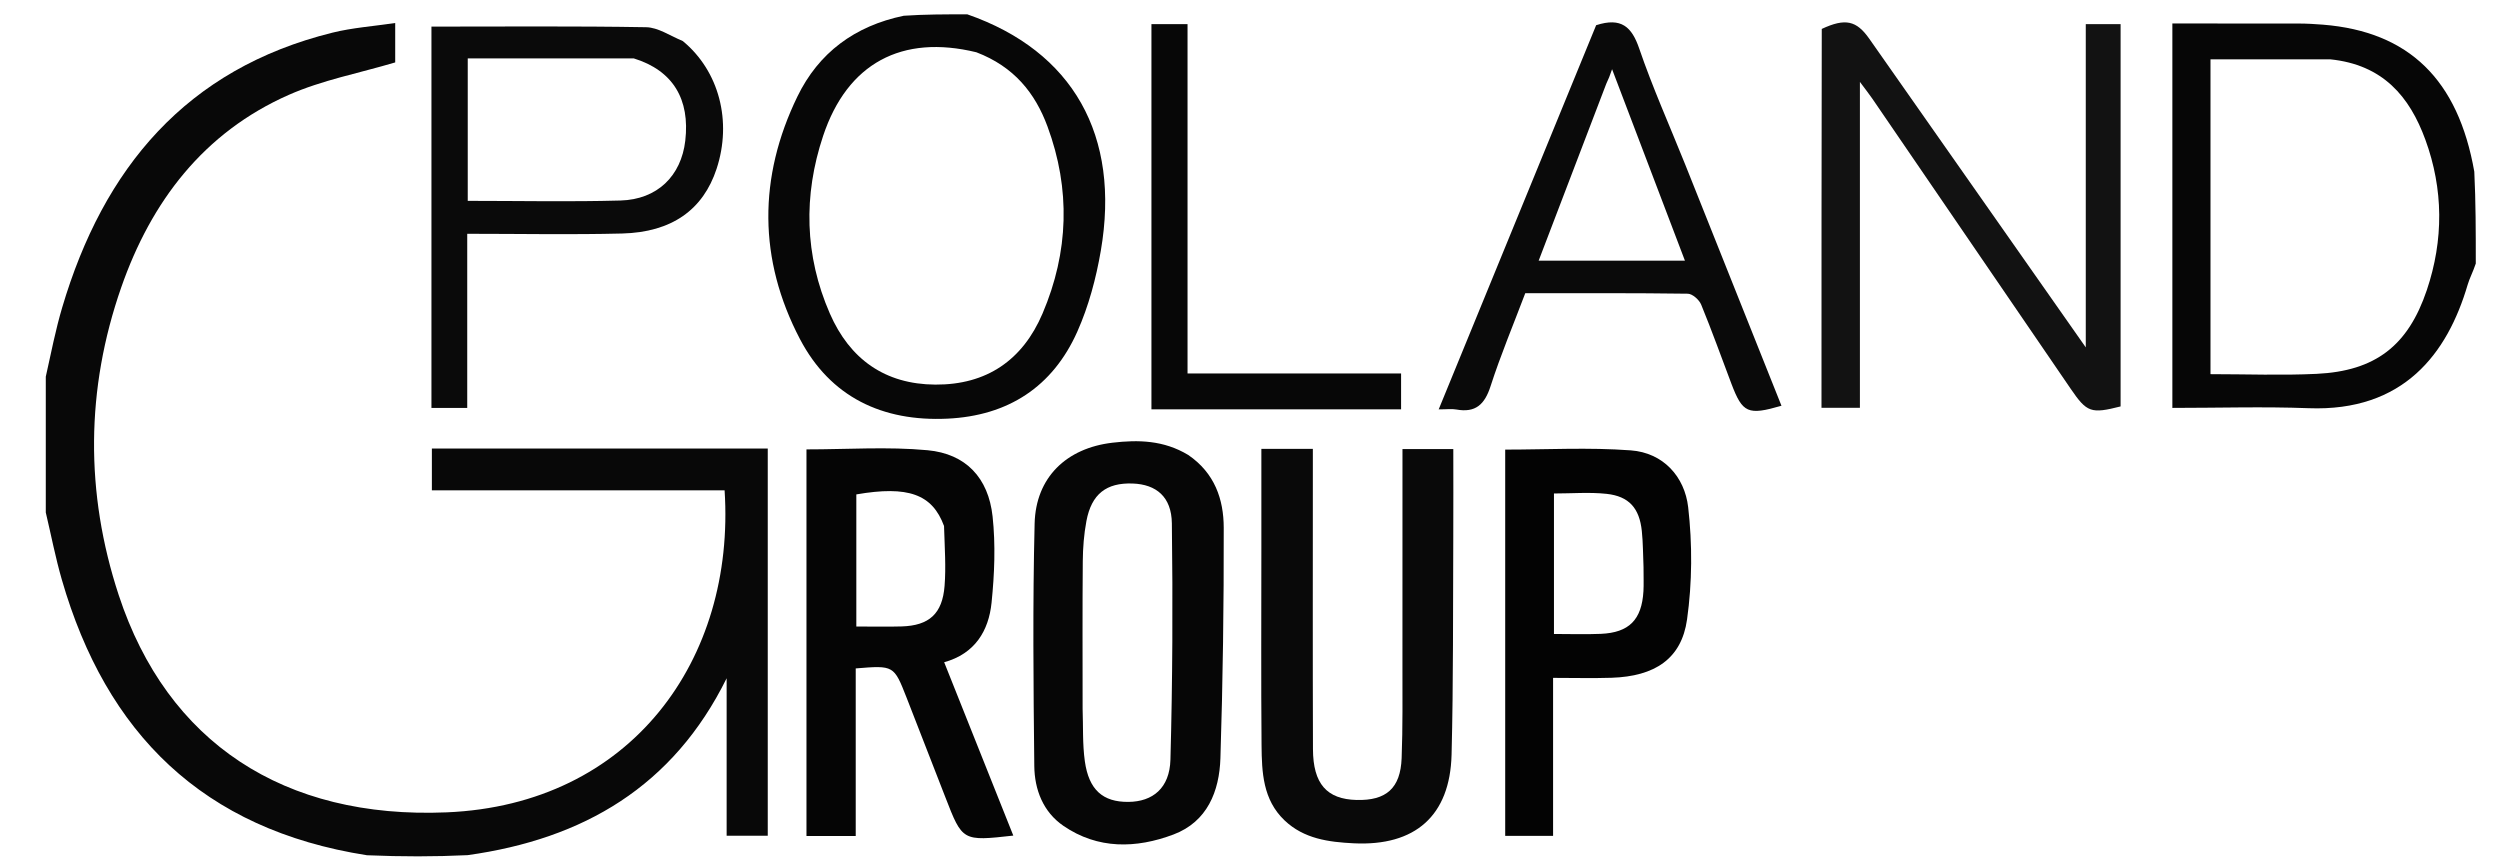 <?xml version="1.0" encoding="UTF-8" standalone="no"?>
<!DOCTYPE svg PUBLIC "-//W3C//DTD SVG 1.1//EN" "http://www.w3.org/Graphics/SVG/1.1/DTD/svg11.dtd">
<svg width="100%" height="100%" viewBox="0 0 700 243" version="1.1" xmlns="http://www.w3.org/2000/svg" xmlns:xlink="http://www.w3.org/1999/xlink" xml:space="preserve" xmlns:serif="http://www.serif.com/" style="fill-rule:evenodd;clip-rule:evenodd;stroke-linejoin:round;stroke-miterlimit:2;">
    <g transform="matrix(1.134,0,0,1.134,11.686,2.878)">
        <path d="M1,90.469C2.334,84.467 3.429,78.863 5.043,73.412C15.238,38.961 35.683,14.463 71.797,5.523C76.733,4.301 81.884,3.946 87.277,3.138L87.277,12.873C78.33,15.534 69.244,17.246 61.007,20.883C39.967,30.171 27.015,47.235 19.629,68.422C10.874,93.538 10.698,119.122 19.004,144.389C30.996,180.868 59.862,199.726 99.968,198.044C145.58,196.131 171.318,160.284 168.609,118.531C156.569,118.531 144.476,118.531 132.382,118.531C120.423,118.531 108.465,118.531 96.331,118.531L96.331,108.211L179.264,108.211L179.264,203.814L169.111,203.814L169.111,164.935C155.919,191.619 133.815,204.616 105.15,208.612C96.979,209 88.958,209 80.295,208.634C39.747,202.279 15.915,178.51 4.964,140.6C3.387,135.14 2.309,129.537 1,124L1,90.469Z" style="fill:rgb(8,8,8);fill-rule:nonzero;"/>
    </g>
    <g transform="matrix(1.134,0,0,1.134,11.686,2.878)">
        <path d="M228.533,1C254.629,10.084 266.396,30.907 261.5,59.378C260.331,66.177 258.499,73.06 255.701,79.338C249.621,92.982 238.61,100.131 223.621,100.835C207.568,101.59 194.723,95.51 187.213,81.179C176.924,61.544 176.903,41.226 186.596,21.277C191.831,10.504 200.719,3.87 212.842,1.351C218.022,1 223.044,1 228.533,1M230.778,10.37C212.389,5.892 198.911,13.059 192.925,31.046C188.027,45.764 188.346,60.544 194.594,74.871C199.497,86.115 208.174,92.353 220.638,92.426C233.289,92.5 242.198,86.415 247.121,74.855C253.587,59.674 254.068,44.187 248.33,28.678C245.271,20.409 240.069,13.925 230.778,10.37Z" style="fill:rgb(7,7,7);fill-rule:nonzero;"/>
    </g>
    <g transform="matrix(1.134,0,0,1.134,11.686,2.878)">
        <path d="M601,62.531C600.323,64.583 599.479,66.117 598.996,67.758C593.993,84.773 583.177,99.141 559.714,98.252C548.605,97.831 537.467,98.18 526.081,98.18L526.081,3.26C536.45,3.26 546.872,3.245 557.293,3.273C559.287,3.278 561.285,3.392 563.273,3.552C584.514,5.266 596.65,17.135 600.633,39.853C601,47.354 601,54.709 601,62.531M565.019,12.106L535.494,12.106L535.494,89.847C544.447,89.847 553.101,90.187 561.718,89.771C576.216,89.07 584.288,82.823 588.914,69.083C593.082,56.705 593.024,44.189 588.548,31.944C584.683,21.37 578.119,13.423 565.019,12.106Z" style="fill:rgb(6,6,6);fill-rule:nonzero;"/>
    </g>
    <g transform="matrix(1.134,0,0,1.134,11.686,2.878)">
        <path d="M439.513,4.603C445.333,1.884 448.094,2.54 451.234,7.014C468.907,32.196 486.569,57.385 504.701,83.237L504.701,3.42L513.301,3.42L513.301,97.813C505.979,99.676 504.976,99.31 500.97,93.448C484.639,69.554 468.305,45.663 451.964,21.776C451.236,20.712 450.431,19.701 448.931,17.682L448.931,98.149L439.446,98.149C439.446,67.214 439.446,36.13 439.513,4.603Z" style="fill:rgb(18,18,18);fill-rule:nonzero;"/>
    </g>
    <g transform="matrix(1.134,0,0,1.134,11.686,2.878)">
        <path d="M188.823,167L188.823,108.424C198.905,108.424 208.888,107.713 218.719,108.628C228.167,109.508 233.741,115.431 234.777,124.968C235.539,131.988 235.244,139.225 234.525,146.275C233.817,153.228 230.42,158.874 222.824,160.979C228.609,175.484 234.235,189.591 239.895,203.782C227.325,205.185 227.331,205.182 223.11,194.293C219.932,186.096 216.751,177.9 213.541,169.716C210.408,161.729 210.391,161.736 200.985,162.503L200.985,203.889L188.823,203.889L188.823,167M222.789,127.34C219.896,119.475 213.924,117.33 201.134,119.538L201.134,152.155C205.062,152.155 208.702,152.247 212.337,152.136C219.106,151.928 222.379,149.017 222.922,142.148C223.287,137.524 222.961,132.846 222.789,127.34Z" style="fill:rgb(5,5,5);fill-rule:nonzero;"/>
    </g>
    <g transform="matrix(1.134,0,0,1.134,11.686,2.878)">
        <path d="M283.077,109.794C289.644,114.273 291.837,120.784 291.851,127.76C291.889,146.728 291.633,165.705 291.033,184.664C290.774,192.849 287.791,200.366 279.446,203.51C270.252,206.974 260.785,207.22 252.249,201.361C247.25,197.929 245.139,192.424 245.077,186.611C244.864,166.654 244.666,146.685 245.157,126.737C245.438,115.345 253,108.108 264.378,106.772C270.734,106.026 277.022,106.144 283.077,109.794M257.007,172.481C257.163,176.798 256.961,181.164 257.556,185.42C258.549,192.514 262.026,195.509 268.29,195.462C274.33,195.416 278.499,192.056 278.691,185.027C279.22,165.588 279.294,146.127 279.044,126.681C278.96,120.14 275.198,117.067 269.386,116.85C262.873,116.607 259.196,119.443 257.945,126.118C257.336,129.364 257.076,132.715 257.048,136.022C256.944,147.843 257.007,159.665 257.007,172.481Z" style="fill:rgb(6,6,6);fill-rule:nonzero;"/>
    </g>
    <g transform="matrix(1.134,0,0,1.134,11.686,2.878)">
        <path d="M301.144,133L301.144,108.29L313.856,108.29C313.856,109.933 313.856,111.693 313.856,113.454C313.856,136.445 313.805,159.437 313.884,182.428C313.913,191.016 317.308,194.8 324.659,194.985C331.973,195.169 335.493,192.104 335.778,184.662C336.072,177.009 335.969,169.34 335.978,161.678C336,144.022 335.985,126.365 335.985,108.347L348.536,108.347C348.536,115.578 348.568,122.712 348.53,129.846C348.433,147.832 348.565,165.824 348.108,183.801C347.724,198.9 339.109,206.422 323.971,205.686C317.754,205.383 311.643,204.58 306.853,200.013C301.515,194.923 301.249,188.146 301.19,181.481C301.049,165.489 301.144,149.494 301.144,133Z" style="fill:rgb(9,9,9);fill-rule:nonzero;"/>
    </g>
    <g transform="matrix(1.134,0,0,1.134,11.686,2.878)">
        <path d="M373.172,171.131L373.172,203.854L361.35,203.854L361.35,108.476C371.598,108.476 382.029,107.894 392.359,108.663C400.382,109.26 405.661,115.159 406.527,122.697C407.575,131.827 407.529,141.32 406.25,150.416C404.881,160.157 398.269,164.467 387.608,164.814C382.979,164.964 378.341,164.839 373.172,164.839L373.172,171.131M395.505,137.519C395.375,134.536 395.393,131.537 395.083,128.572C394.495,122.942 391.923,119.996 386.382,119.4C382.163,118.947 377.856,119.311 373.389,119.311L373.389,153.999C377.383,153.999 381.171,154.131 384.946,153.97C391.952,153.671 395.076,150.486 395.484,143.424C395.579,141.768 395.502,140.101 395.505,137.519Z" style="fill:rgb(3,3,3);fill-rule:nonzero;"/>
    </g>
    <g transform="matrix(1.134,0,0,1.134,11.686,2.878)">
        <path d="M158.289,7.603C167.279,15.014 170.481,27.459 166.629,39.151C163.304,49.246 155.586,54.81 143.302,55.119C130.696,55.436 118.075,55.189 105.06,55.189L105.06,98.179L96.225,98.179L96.225,4.032C114.056,4.032 131.643,3.88 149.222,4.182C152.167,4.233 155.078,6.257 158.289,7.603M146.168,11.876L105.187,11.876L105.187,47.058C117.975,47.058 130.442,47.317 142.893,46.972C152.004,46.719 157.89,40.896 158.898,32.215C160.085,21.988 155.903,14.88 146.168,11.876Z" style="fill:rgb(10,10,10);fill-rule:nonzero;"/>
    </g>
    <g transform="matrix(1.134,0,0,1.134,11.686,2.878)">
        <path d="M405.798,38.089C413.808,58.175 421.682,77.901 429.564,97.647C421.274,100.055 419.957,99.469 417.202,92.208C414.728,85.69 412.387,79.118 409.737,72.673C409.248,71.484 407.576,69.998 406.432,69.982C393.121,69.794 379.806,69.861 366.303,69.861C363.367,77.623 360.222,85.115 357.736,92.819C356.283,97.323 354.041,99.442 349.272,98.572C348.148,98.367 346.955,98.542 344.926,98.542C358.077,66.455 371.05,34.806 383.806,3.685C390.04,1.672 392.609,4.097 394.452,9.484C397.727,19.057 401.879,28.33 405.798,38.089M386.304,18.149C380.765,32.643 375.225,47.136 369.612,61.823L405.726,61.823C399.717,46.031 393.891,30.718 387.74,14.55C387.127,16.285 386.906,16.909 386.304,18.149Z" style="fill:rgb(10,10,10);fill-rule:nonzero;"/>
    </g>
    <g transform="matrix(1.134,0,0,1.134,11.686,2.878)">
        <path d="M287.015,98.527C282.392,98.527 278.265,98.527 274,98.527L274,3.427L282.914,3.427L282.914,89.679L335.642,89.679L335.642,98.527C319.618,98.527 303.565,98.527 287.015,98.527Z" style="fill:rgb(7,7,7);fill-rule:nonzero;"/>
    </g>
</svg>
